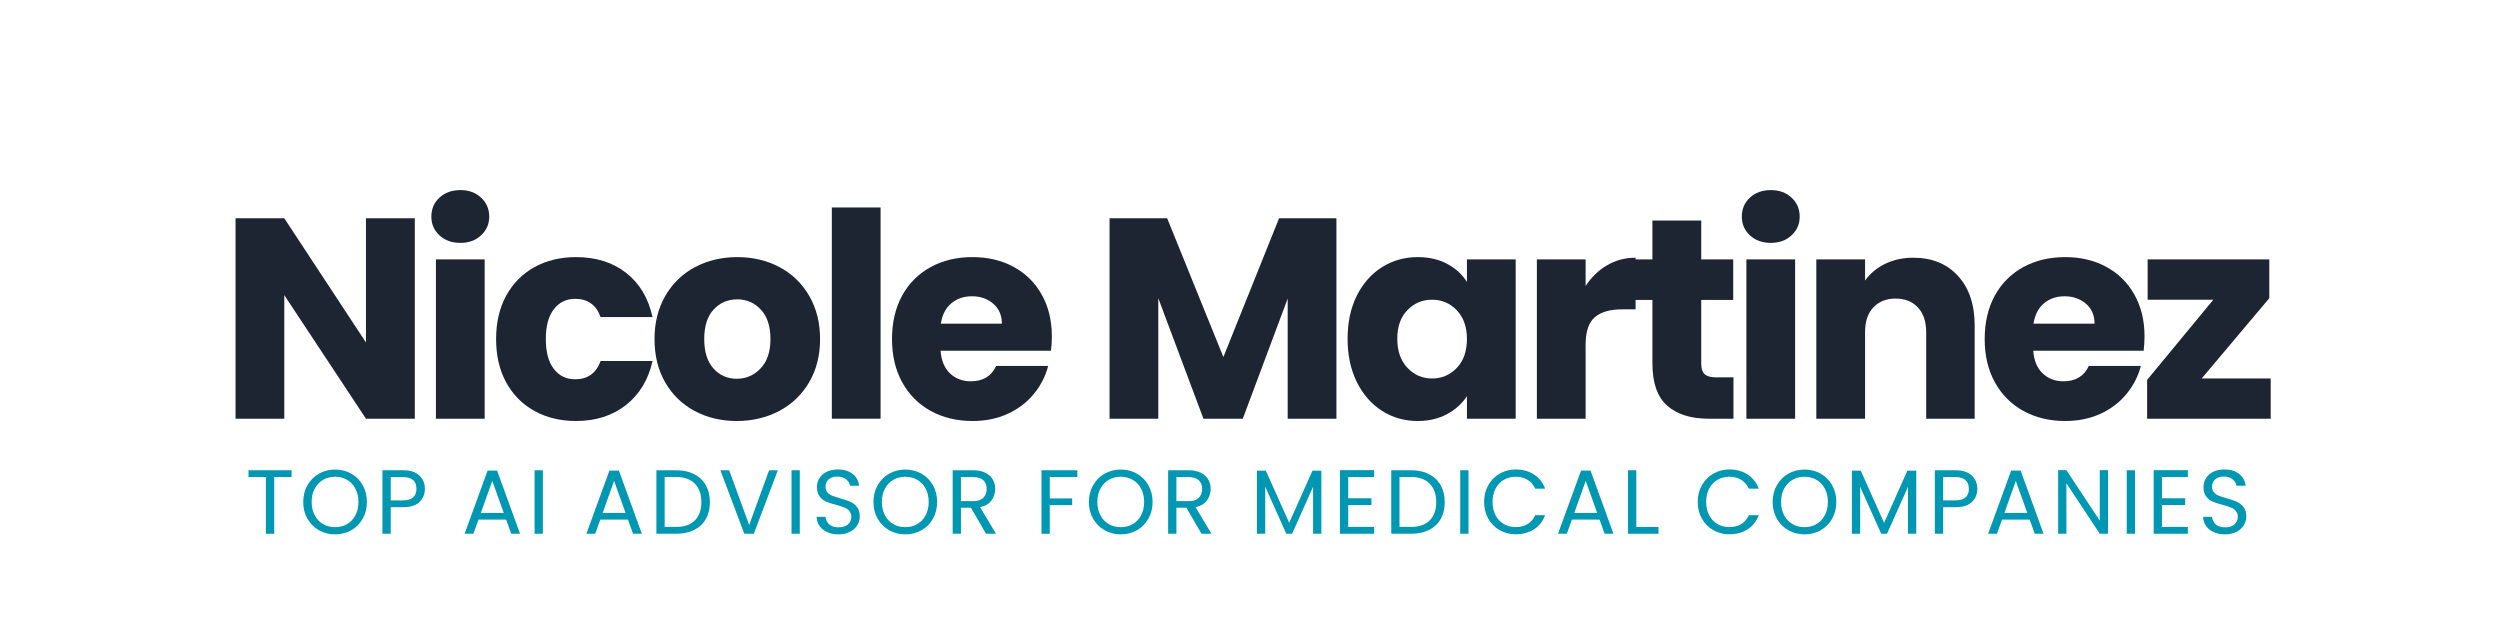 <svg xmlns="http://www.w3.org/2000/svg" xmlns:xlink="http://www.w3.org/1999/xlink" width="593" zoomAndPan="magnify" viewBox="0 0 444.75 114" height="152" preserveAspectRatio="xMidYMid meet" version="1.0"><defs><g/><clipPath id="362f546bac"><rect x="0" width="370" y="0" height="72"/></clipPath><clipPath id="e2204776d6"><rect x="0" width="365" y="0" height="24"/></clipPath></defs><g transform="matrix(1, 0, 0, 1, 37, 21)"><g clip-path="url(#362f546bac)"><g fill="#1d2532" fill-opacity="1"><g transform="translate(1.746, 53.489)"><g><path d="M 35.047 0 L 26.359 0 L 11.828 -21.984 L 11.828 0 L 3.156 0 L 3.156 -35.656 L 11.828 -35.656 L 26.359 -13.562 L 26.359 -35.656 L 35.047 -35.656 Z M 35.047 0 "/></g></g></g><g fill="#1d2532" fill-opacity="1"><g transform="translate(37.394, 53.489)"><g><path d="M 7.516 -31.281 C 5.992 -31.281 4.75 -31.727 3.781 -32.625 C 2.82 -33.52 2.344 -34.629 2.344 -35.953 C 2.344 -37.305 2.82 -38.43 3.781 -39.328 C 4.75 -40.223 5.992 -40.672 7.516 -40.672 C 9.004 -40.672 10.227 -40.223 11.188 -39.328 C 12.156 -38.43 12.641 -37.305 12.641 -35.953 C 12.641 -34.629 12.156 -33.52 11.188 -32.625 C 10.227 -31.727 9.004 -31.281 7.516 -31.281 Z M 11.828 -28.344 L 11.828 0 L 3.156 0 L 3.156 -28.344 Z M 11.828 -28.344 "/></g></g></g><g fill="#1d2532" fill-opacity="1"><g transform="translate(49.834, 53.489)"><g><path d="M 1.422 -14.172 C 1.422 -17.117 2.02 -19.691 3.219 -21.891 C 4.426 -24.086 6.102 -25.781 8.25 -26.969 C 10.406 -28.156 12.867 -28.75 15.641 -28.75 C 19.191 -28.75 22.16 -27.816 24.547 -25.953 C 26.941 -24.086 28.508 -21.461 29.25 -18.078 L 20.016 -18.078 C 19.234 -20.242 17.723 -21.328 15.484 -21.328 C 13.898 -21.328 12.633 -20.707 11.688 -19.469 C 10.738 -18.238 10.266 -16.473 10.266 -14.172 C 10.266 -11.867 10.738 -10.098 11.688 -8.859 C 12.633 -7.629 13.898 -7.016 15.484 -7.016 C 17.723 -7.016 19.234 -8.098 20.016 -10.266 L 29.25 -10.266 C 28.508 -6.941 26.938 -4.332 24.531 -2.438 C 22.125 -0.539 19.16 0.406 15.641 0.406 C 12.867 0.406 10.406 -0.188 8.25 -1.375 C 6.102 -2.562 4.426 -4.254 3.219 -6.453 C 2.02 -8.648 1.422 -11.223 1.422 -14.172 Z M 1.422 -14.172 "/></g></g></g><g fill="#1d2532" fill-opacity="1"><g transform="translate(78.017, 53.489)"><g><path d="M 16.047 0.406 C 13.273 0.406 10.781 -0.188 8.562 -1.375 C 6.344 -2.562 4.598 -4.254 3.328 -6.453 C 2.055 -8.648 1.422 -11.223 1.422 -14.172 C 1.422 -17.078 2.062 -19.641 3.344 -21.859 C 4.633 -24.078 6.395 -25.781 8.625 -26.969 C 10.863 -28.156 13.375 -28.75 16.156 -28.75 C 18.926 -28.75 21.426 -28.156 23.656 -26.969 C 25.895 -25.781 27.656 -24.078 28.938 -21.859 C 30.227 -19.641 30.875 -17.078 30.875 -14.172 C 30.875 -11.254 30.223 -8.688 28.922 -6.469 C 27.617 -4.258 25.844 -2.562 23.594 -1.375 C 21.344 -0.188 18.828 0.406 16.047 0.406 Z M 16.047 -7.109 C 17.703 -7.109 19.113 -7.719 20.281 -8.938 C 21.457 -10.156 22.047 -11.898 22.047 -14.172 C 22.047 -16.441 21.477 -18.188 20.344 -19.406 C 19.207 -20.625 17.812 -21.234 16.156 -21.234 C 14.457 -21.234 13.051 -20.629 11.938 -19.422 C 10.82 -18.223 10.266 -16.473 10.266 -14.172 C 10.266 -11.898 10.812 -10.156 11.906 -8.938 C 13.008 -7.719 14.391 -7.109 16.047 -7.109 Z M 16.047 -7.109 "/></g></g></g><g fill="#1d2532" fill-opacity="1"><g transform="translate(107.826, 53.489)"><g><path d="M 11.828 -37.578 L 11.828 0 L 3.156 0 L 3.156 -37.578 Z M 11.828 -37.578 "/></g></g></g><g fill="#1d2532" fill-opacity="1"><g transform="translate(120.266, 53.489)"><g><path d="M 29.859 -14.625 C 29.859 -13.812 29.805 -12.969 29.703 -12.094 L 10.062 -12.094 C 10.195 -10.332 10.758 -8.984 11.75 -8.047 C 12.75 -7.117 13.977 -6.656 15.438 -6.656 C 17.602 -6.656 19.109 -7.566 19.953 -9.391 L 29.203 -9.391 C 28.723 -7.535 27.863 -5.863 26.625 -4.375 C 25.395 -2.883 23.848 -1.711 21.984 -0.859 C 20.129 -0.016 18.051 0.406 15.75 0.406 C 12.969 0.406 10.492 -0.188 8.328 -1.375 C 6.16 -2.562 4.469 -4.254 3.25 -6.453 C 2.031 -8.648 1.422 -11.223 1.422 -14.172 C 1.422 -17.117 2.02 -19.691 3.219 -21.891 C 4.426 -24.086 6.113 -25.781 8.281 -26.969 C 10.445 -28.156 12.938 -28.75 15.75 -28.75 C 18.488 -28.75 20.922 -28.172 23.047 -27.016 C 25.18 -25.867 26.848 -24.227 28.047 -22.094 C 29.254 -19.957 29.859 -17.469 29.859 -14.625 Z M 20.969 -16.906 C 20.969 -18.395 20.457 -19.578 19.438 -20.453 C 18.426 -21.336 17.16 -21.781 15.641 -21.781 C 14.18 -21.781 12.953 -21.359 11.953 -20.516 C 10.961 -19.672 10.348 -18.469 10.109 -16.906 Z M 20.969 -16.906 "/></g></g></g><g fill="#1d2532" fill-opacity="1"><g transform="translate(149.008, 53.489)"><g/></g></g><g fill="#1d2532" fill-opacity="1"><g transform="translate(157.234, 53.489)"><g><path d="M 43.516 -35.656 L 43.516 0 L 34.844 0 L 34.844 -21.375 L 26.859 0 L 19.859 0 L 11.828 -21.438 L 11.828 0 L 3.156 0 L 3.156 -35.656 L 13.406 -35.656 L 23.406 -10.969 L 33.312 -35.656 Z M 43.516 -35.656 "/></g></g></g><g fill="#1d2532" fill-opacity="1"><g transform="translate(201.312, 53.489)"><g><path d="M 1.422 -14.219 C 1.422 -17.133 1.969 -19.691 3.062 -21.891 C 4.164 -24.086 5.664 -25.781 7.562 -26.969 C 9.457 -28.156 11.578 -28.75 13.922 -28.75 C 15.91 -28.75 17.66 -28.344 19.172 -27.531 C 20.68 -26.719 21.844 -25.648 22.656 -24.328 L 22.656 -28.344 L 31.328 -28.344 L 31.328 0 L 22.656 0 L 22.656 -4.016 C 21.801 -2.691 20.617 -1.625 19.109 -0.812 C 17.609 0 15.859 0.406 13.859 0.406 C 11.555 0.406 9.457 -0.191 7.562 -1.391 C 5.664 -2.598 4.164 -4.312 3.062 -6.531 C 1.969 -8.75 1.422 -11.312 1.422 -14.219 Z M 22.656 -14.172 C 22.656 -16.336 22.051 -18.047 20.844 -19.297 C 19.645 -20.547 18.18 -21.172 16.453 -21.172 C 14.723 -21.172 13.258 -20.551 12.062 -19.312 C 10.863 -18.082 10.266 -16.383 10.266 -14.219 C 10.266 -12.051 10.863 -10.332 12.062 -9.062 C 13.258 -7.789 14.723 -7.156 16.453 -7.156 C 18.18 -7.156 19.645 -7.781 20.844 -9.031 C 22.051 -10.289 22.656 -12.004 22.656 -14.172 Z M 22.656 -14.172 "/></g></g></g><g fill="#1d2532" fill-opacity="1"><g transform="translate(233.253, 53.489)"><g><path d="M 11.828 -23.609 C 12.848 -25.172 14.117 -26.398 15.641 -27.297 C 17.16 -28.191 18.852 -28.641 20.719 -28.641 L 20.719 -19.453 L 18.328 -19.453 C 16.16 -19.453 14.535 -18.984 13.453 -18.047 C 12.367 -17.117 11.828 -15.488 11.828 -13.156 L 11.828 0 L 3.156 0 L 3.156 -28.344 L 11.828 -28.344 Z M 11.828 -23.609 "/></g></g></g><g fill="#1d2532" fill-opacity="1"><g transform="translate(252.447, 53.489)"><g><path d="M 18.938 -7.359 L 18.938 0 L 14.531 0 C 11.375 0 8.914 -0.77 7.156 -2.312 C 5.395 -3.852 4.516 -6.367 4.516 -9.859 L 4.516 -21.125 L 1.062 -21.125 L 1.062 -28.344 L 4.516 -28.344 L 4.516 -35.25 L 13.203 -35.25 L 13.203 -28.344 L 18.891 -28.344 L 18.891 -21.125 L 13.203 -21.125 L 13.203 -9.75 C 13.203 -8.906 13.406 -8.297 13.812 -7.922 C 14.219 -7.547 14.895 -7.359 15.844 -7.359 Z M 18.938 -7.359 "/></g></g></g><g fill="#1d2532" fill-opacity="1"><g transform="translate(270.525, 53.489)"><g><path d="M 7.516 -31.281 C 5.992 -31.281 4.75 -31.727 3.781 -32.625 C 2.82 -33.52 2.344 -34.629 2.344 -35.953 C 2.344 -37.305 2.82 -38.43 3.781 -39.328 C 4.75 -40.223 5.992 -40.672 7.516 -40.672 C 9.004 -40.672 10.227 -40.223 11.188 -39.328 C 12.156 -38.43 12.641 -37.305 12.641 -35.953 C 12.641 -34.629 12.156 -33.52 11.188 -32.625 C 10.227 -31.727 9.004 -31.281 7.516 -31.281 Z M 11.828 -28.344 L 11.828 0 L 3.156 0 L 3.156 -28.344 Z M 11.828 -28.344 "/></g></g></g><g fill="#1d2532" fill-opacity="1"><g transform="translate(282.966, 53.489)"><g><path d="M 20.422 -28.641 C 23.734 -28.641 26.379 -27.562 28.359 -25.406 C 30.336 -23.258 31.328 -20.312 31.328 -16.562 L 31.328 0 L 22.703 0 L 22.703 -15.391 C 22.703 -17.285 22.207 -18.754 21.219 -19.797 C 20.238 -20.848 18.922 -21.375 17.266 -21.375 C 15.609 -21.375 14.285 -20.848 13.297 -19.797 C 12.316 -18.754 11.828 -17.285 11.828 -15.391 L 11.828 0 L 3.156 0 L 3.156 -28.344 L 11.828 -28.344 L 11.828 -24.578 C 12.711 -25.828 13.898 -26.816 15.391 -27.547 C 16.879 -28.273 18.555 -28.641 20.422 -28.641 Z M 20.422 -28.641 "/></g></g></g><g fill="#1d2532" fill-opacity="1"><g transform="translate(314.653, 53.489)"><g><path d="M 29.859 -14.625 C 29.859 -13.812 29.805 -12.969 29.703 -12.094 L 10.062 -12.094 C 10.195 -10.332 10.758 -8.984 11.75 -8.047 C 12.75 -7.117 13.977 -6.656 15.438 -6.656 C 17.602 -6.656 19.109 -7.566 19.953 -9.391 L 29.203 -9.391 C 28.723 -7.535 27.863 -5.863 26.625 -4.375 C 25.395 -2.883 23.848 -1.711 21.984 -0.859 C 20.129 -0.016 18.051 0.406 15.75 0.406 C 12.969 0.406 10.492 -0.188 8.328 -1.375 C 6.16 -2.562 4.469 -4.254 3.25 -6.453 C 2.031 -8.648 1.422 -11.223 1.422 -14.172 C 1.422 -17.117 2.02 -19.691 3.219 -21.891 C 4.426 -24.086 6.113 -25.781 8.281 -26.969 C 10.445 -28.156 12.938 -28.75 15.75 -28.75 C 18.488 -28.75 20.922 -28.172 23.047 -27.016 C 25.18 -25.867 26.848 -24.227 28.047 -22.094 C 29.254 -19.957 29.859 -17.469 29.859 -14.625 Z M 20.969 -16.906 C 20.969 -18.395 20.457 -19.578 19.438 -20.453 C 18.426 -21.336 17.16 -21.781 15.641 -21.781 C 14.18 -21.781 12.953 -21.359 11.953 -20.516 C 10.961 -19.672 10.348 -18.469 10.109 -16.906 Z M 20.969 -16.906 "/></g></g></g><g fill="#1d2532" fill-opacity="1"><g transform="translate(343.395, 53.489)"><g><path d="M 11.281 -7.156 L 23.562 -7.156 L 23.562 0 L 1.578 0 L 1.578 -6.906 L 13.359 -21.172 L 1.672 -21.172 L 1.672 -28.344 L 23.312 -28.344 L 23.312 -21.438 Z M 11.281 -7.156 "/></g></g></g></g></g><g transform="matrix(1, 0, 0, 1, 43, 78)"><g clip-path="url(#e2204776d6)"><g fill="#0097b2" fill-opacity="1"><g transform="translate(0.662, 16.954)"><g><path d="M 8.203 -11.297 L 8.203 -10.094 L 5.125 -10.094 L 5.125 0 L 3.641 0 L 3.641 -10.094 L 0.547 -10.094 L 0.547 -11.297 Z M 8.203 -11.297 "/></g></g></g><g fill="#0097b2" fill-opacity="1"><g transform="translate(10.24, 16.954)"><g><path d="M 6.375 0.109 C 5.32 0.109 4.363 -0.133 3.5 -0.625 C 2.633 -1.113 1.953 -1.797 1.453 -2.672 C 0.953 -3.555 0.703 -4.551 0.703 -5.656 C 0.703 -6.758 0.953 -7.75 1.453 -8.625 C 1.953 -9.508 2.633 -10.195 3.5 -10.688 C 4.363 -11.176 5.32 -11.422 6.375 -11.422 C 7.426 -11.422 8.383 -11.176 9.25 -10.688 C 10.113 -10.195 10.789 -9.516 11.281 -8.641 C 11.781 -7.766 12.031 -6.77 12.031 -5.656 C 12.031 -4.539 11.781 -3.547 11.281 -2.672 C 10.789 -1.797 10.113 -1.113 9.25 -0.625 C 8.383 -0.133 7.426 0.109 6.375 0.109 Z M 6.375 -1.172 C 7.156 -1.172 7.863 -1.352 8.5 -1.719 C 9.133 -2.082 9.629 -2.602 9.984 -3.281 C 10.348 -3.969 10.531 -4.758 10.531 -5.656 C 10.531 -6.562 10.348 -7.352 9.984 -8.031 C 9.629 -8.707 9.133 -9.227 8.5 -9.594 C 7.875 -9.957 7.164 -10.141 6.375 -10.141 C 5.57 -10.141 4.859 -9.957 4.234 -9.594 C 3.609 -9.227 3.113 -8.707 2.75 -8.031 C 2.383 -7.352 2.203 -6.562 2.203 -5.656 C 2.203 -4.758 2.383 -3.969 2.75 -3.281 C 3.113 -2.602 3.609 -2.082 4.234 -1.719 C 4.867 -1.352 5.582 -1.172 6.375 -1.172 Z M 6.375 -1.172 "/></g></g></g><g fill="#0097b2" fill-opacity="1"><g transform="translate(23.79, 16.954)"><g><path d="M 8.797 -7.984 C 8.797 -7.047 8.473 -6.266 7.828 -5.641 C 7.191 -5.023 6.211 -4.719 4.891 -4.719 L 2.719 -4.719 L 2.719 0 L 1.25 0 L 1.25 -11.297 L 4.891 -11.297 C 6.172 -11.297 7.141 -10.988 7.797 -10.375 C 8.461 -9.758 8.797 -8.961 8.797 -7.984 Z M 4.891 -5.938 C 5.711 -5.938 6.316 -6.113 6.703 -6.469 C 7.098 -6.82 7.297 -7.328 7.297 -7.984 C 7.297 -9.379 6.492 -10.078 4.891 -10.078 L 2.719 -10.078 L 2.719 -5.938 Z M 4.891 -5.938 "/></g></g></g><g fill="#0097b2" fill-opacity="1"><g transform="translate(33.984, 16.954)"><g/></g></g><g fill="#0097b2" fill-opacity="1"><g transform="translate(39.122, 16.954)"><g><path d="M 7.922 -2.516 L 3 -2.516 L 2.094 0 L 0.531 0 L 4.625 -11.234 L 6.312 -11.234 L 10.391 0 L 8.828 0 Z M 7.5 -3.703 L 5.453 -9.406 L 3.422 -3.703 Z M 7.5 -3.703 "/></g></g></g><g fill="#0097b2" fill-opacity="1"><g transform="translate(50.856, 16.954)"><g><path d="M 2.719 -11.297 L 2.719 0 L 1.25 0 L 1.25 -11.297 Z M 2.719 -11.297 "/></g></g></g><g fill="#0097b2" fill-opacity="1"><g transform="translate(55.653, 16.954)"><g/></g></g><g fill="#0097b2" fill-opacity="1"><g transform="translate(60.791, 16.954)"><g><path d="M 7.922 -2.516 L 3 -2.516 L 2.094 0 L 0.531 0 L 4.625 -11.234 L 6.312 -11.234 L 10.391 0 L 8.828 0 Z M 7.5 -3.703 L 5.453 -9.406 L 3.422 -3.703 Z M 7.5 -3.703 "/></g></g></g><g fill="#0097b2" fill-opacity="1"><g transform="translate(72.525, 16.954)"><g><path d="M 4.766 -11.297 C 5.992 -11.297 7.055 -11.066 7.953 -10.609 C 8.859 -10.148 9.551 -9.492 10.031 -8.641 C 10.52 -7.785 10.766 -6.781 10.766 -5.625 C 10.766 -4.469 10.52 -3.461 10.031 -2.609 C 9.551 -1.766 8.859 -1.117 7.953 -0.672 C 7.055 -0.223 5.992 0 4.766 0 L 1.25 0 L 1.25 -11.297 Z M 4.766 -1.219 C 6.223 -1.219 7.332 -1.602 8.094 -2.375 C 8.863 -3.145 9.25 -4.227 9.25 -5.625 C 9.25 -7.031 8.863 -8.125 8.094 -8.906 C 7.32 -9.695 6.211 -10.094 4.766 -10.094 L 2.719 -10.094 L 2.719 -1.219 Z M 4.766 -1.219 "/></g></g></g><g fill="#0097b2" fill-opacity="1"><g transform="translate(84.794, 16.954)"><g><path d="M 10.578 -11.297 L 6.312 0 L 4.625 0 L 0.359 -11.297 L 1.922 -11.297 L 5.484 -1.562 L 9.031 -11.297 Z M 10.578 -11.297 "/></g></g></g><g fill="#0097b2" fill-opacity="1"><g transform="translate(96.561, 16.954)"><g><path d="M 2.719 -11.297 L 2.719 0 L 1.25 0 L 1.25 -11.297 Z M 2.719 -11.297 "/></g></g></g><g fill="#0097b2" fill-opacity="1"><g transform="translate(101.358, 16.954)"><g><path d="M 4.828 0.109 C 4.078 0.109 3.406 -0.02 2.812 -0.281 C 2.227 -0.551 1.77 -0.922 1.438 -1.391 C 1.102 -1.859 0.93 -2.398 0.922 -3.016 L 2.5 -3.016 C 2.551 -2.484 2.77 -2.035 3.156 -1.672 C 3.539 -1.316 4.098 -1.141 4.828 -1.141 C 5.523 -1.141 6.078 -1.312 6.484 -1.656 C 6.891 -2.008 7.094 -2.461 7.094 -3.016 C 7.094 -3.441 6.973 -3.789 6.734 -4.062 C 6.504 -4.332 6.207 -4.535 5.844 -4.672 C 5.488 -4.816 5.008 -4.973 4.406 -5.141 C 3.664 -5.328 3.066 -5.52 2.609 -5.719 C 2.16 -5.914 1.773 -6.223 1.453 -6.641 C 1.141 -7.055 0.984 -7.613 0.984 -8.312 C 0.984 -8.926 1.141 -9.469 1.453 -9.938 C 1.766 -10.414 2.203 -10.785 2.766 -11.047 C 3.336 -11.305 3.992 -11.438 4.734 -11.438 C 5.785 -11.438 6.648 -11.172 7.328 -10.641 C 8.004 -10.109 8.383 -9.41 8.469 -8.547 L 6.859 -8.547 C 6.797 -8.973 6.566 -9.348 6.172 -9.672 C 5.773 -10.004 5.242 -10.172 4.578 -10.172 C 3.961 -10.172 3.461 -10.008 3.078 -9.688 C 2.691 -9.375 2.5 -8.93 2.5 -8.359 C 2.5 -7.953 2.613 -7.617 2.844 -7.359 C 3.07 -7.098 3.359 -6.898 3.703 -6.766 C 4.047 -6.629 4.523 -6.473 5.141 -6.297 C 5.879 -6.098 6.473 -5.895 6.922 -5.688 C 7.379 -5.488 7.77 -5.18 8.094 -4.766 C 8.426 -4.348 8.594 -3.785 8.594 -3.078 C 8.594 -2.523 8.445 -2.004 8.156 -1.516 C 7.863 -1.035 7.43 -0.645 6.859 -0.344 C 6.285 -0.039 5.609 0.109 4.828 0.109 Z M 4.828 0.109 "/></g></g></g><g fill="#0097b2" fill-opacity="1"><g transform="translate(111.683, 16.954)"><g><path d="M 6.375 0.109 C 5.32 0.109 4.363 -0.133 3.5 -0.625 C 2.633 -1.113 1.953 -1.797 1.453 -2.672 C 0.953 -3.555 0.703 -4.551 0.703 -5.656 C 0.703 -6.758 0.953 -7.75 1.453 -8.625 C 1.953 -9.508 2.633 -10.195 3.5 -10.688 C 4.363 -11.176 5.32 -11.422 6.375 -11.422 C 7.426 -11.422 8.383 -11.176 9.25 -10.688 C 10.113 -10.195 10.789 -9.516 11.281 -8.641 C 11.781 -7.766 12.031 -6.77 12.031 -5.656 C 12.031 -4.539 11.781 -3.547 11.281 -2.672 C 10.789 -1.797 10.113 -1.113 9.25 -0.625 C 8.383 -0.133 7.426 0.109 6.375 0.109 Z M 6.375 -1.172 C 7.156 -1.172 7.863 -1.352 8.5 -1.719 C 9.133 -2.082 9.629 -2.602 9.984 -3.281 C 10.348 -3.969 10.531 -4.758 10.531 -5.656 C 10.531 -6.562 10.348 -7.352 9.984 -8.031 C 9.629 -8.707 9.133 -9.227 8.5 -9.594 C 7.875 -9.957 7.164 -10.141 6.375 -10.141 C 5.57 -10.141 4.859 -9.957 4.234 -9.594 C 3.609 -9.227 3.113 -8.707 2.75 -8.031 C 2.383 -7.352 2.203 -6.562 2.203 -5.656 C 2.203 -4.758 2.383 -3.969 2.75 -3.281 C 3.113 -2.602 3.609 -2.082 4.234 -1.719 C 4.867 -1.352 5.582 -1.172 6.375 -1.172 Z M 6.375 -1.172 "/></g></g></g><g fill="#0097b2" fill-opacity="1"><g transform="translate(125.232, 16.954)"><g><path d="M 7.188 0 L 4.5 -4.625 L 2.719 -4.625 L 2.719 0 L 1.25 0 L 1.25 -11.297 L 4.891 -11.297 C 5.742 -11.297 6.461 -11.148 7.047 -10.859 C 7.641 -10.566 8.082 -10.172 8.375 -9.672 C 8.664 -9.172 8.812 -8.602 8.812 -7.969 C 8.812 -7.195 8.586 -6.508 8.141 -5.906 C 7.691 -5.312 7.02 -4.922 6.125 -4.734 L 8.953 0 Z M 2.719 -5.797 L 4.891 -5.797 C 5.691 -5.797 6.289 -5.992 6.688 -6.391 C 7.094 -6.785 7.297 -7.312 7.297 -7.969 C 7.297 -8.633 7.098 -9.148 6.703 -9.516 C 6.305 -9.891 5.703 -10.078 4.891 -10.078 L 2.719 -10.078 Z M 2.719 -5.797 "/></g></g></g><g fill="#0097b2" fill-opacity="1"><g transform="translate(135.896, 16.954)"><g/></g></g><g fill="#0097b2" fill-opacity="1"><g transform="translate(141.034, 16.954)"><g><path d="M 7.625 -11.297 L 7.625 -10.094 L 2.719 -10.094 L 2.719 -6.281 L 6.703 -6.281 L 6.703 -5.094 L 2.719 -5.094 L 2.719 0 L 1.25 0 L 1.25 -11.297 Z M 7.625 -11.297 "/></g></g></g><g fill="#0097b2" fill-opacity="1"><g transform="translate(150.013, 16.954)"><g><path d="M 6.375 0.109 C 5.32 0.109 4.363 -0.133 3.5 -0.625 C 2.633 -1.113 1.953 -1.797 1.453 -2.672 C 0.953 -3.555 0.703 -4.551 0.703 -5.656 C 0.703 -6.758 0.953 -7.75 1.453 -8.625 C 1.953 -9.508 2.633 -10.195 3.5 -10.688 C 4.363 -11.176 5.32 -11.422 6.375 -11.422 C 7.426 -11.422 8.383 -11.176 9.25 -10.688 C 10.113 -10.195 10.789 -9.516 11.281 -8.641 C 11.781 -7.766 12.031 -6.77 12.031 -5.656 C 12.031 -4.539 11.781 -3.547 11.281 -2.672 C 10.789 -1.797 10.113 -1.113 9.25 -0.625 C 8.383 -0.133 7.426 0.109 6.375 0.109 Z M 6.375 -1.172 C 7.156 -1.172 7.863 -1.352 8.5 -1.719 C 9.133 -2.082 9.629 -2.602 9.984 -3.281 C 10.348 -3.969 10.531 -4.758 10.531 -5.656 C 10.531 -6.562 10.348 -7.352 9.984 -8.031 C 9.629 -8.707 9.133 -9.227 8.5 -9.594 C 7.875 -9.957 7.164 -10.141 6.375 -10.141 C 5.57 -10.141 4.859 -9.957 4.234 -9.594 C 3.609 -9.227 3.113 -8.707 2.75 -8.031 C 2.383 -7.352 2.203 -6.562 2.203 -5.656 C 2.203 -4.758 2.383 -3.969 2.75 -3.281 C 3.113 -2.602 3.609 -2.082 4.234 -1.719 C 4.867 -1.352 5.582 -1.172 6.375 -1.172 Z M 6.375 -1.172 "/></g></g></g><g fill="#0097b2" fill-opacity="1"><g transform="translate(163.562, 16.954)"><g><path d="M 7.188 0 L 4.5 -4.625 L 2.719 -4.625 L 2.719 0 L 1.25 0 L 1.25 -11.297 L 4.891 -11.297 C 5.742 -11.297 6.461 -11.148 7.047 -10.859 C 7.641 -10.566 8.082 -10.172 8.375 -9.672 C 8.664 -9.172 8.812 -8.602 8.812 -7.969 C 8.812 -7.195 8.586 -6.508 8.141 -5.906 C 7.691 -5.312 7.02 -4.922 6.125 -4.734 L 8.953 0 Z M 2.719 -5.797 L 4.891 -5.797 C 5.691 -5.797 6.289 -5.992 6.688 -6.391 C 7.094 -6.785 7.297 -7.312 7.297 -7.969 C 7.297 -8.633 7.098 -9.148 6.703 -9.516 C 6.305 -9.891 5.703 -10.078 4.891 -10.078 L 2.719 -10.078 Z M 2.719 -5.797 "/></g></g></g><g fill="#0097b2" fill-opacity="1"><g transform="translate(174.227, 16.954)"><g/></g></g><g fill="#0097b2" fill-opacity="1"><g transform="translate(179.365, 16.954)"><g><path d="M 12.703 -11.219 L 12.703 0 L 11.234 0 L 11.234 -8.359 L 7.5 0 L 6.469 0 L 2.719 -8.375 L 2.719 0 L 1.25 0 L 1.25 -11.219 L 2.828 -11.219 L 6.984 -1.938 L 11.125 -11.219 Z M 12.703 -11.219 "/></g></g></g><g fill="#0097b2" fill-opacity="1"><g transform="translate(194.13, 16.954)"><g><path d="M 2.719 -10.094 L 2.719 -6.312 L 6.844 -6.312 L 6.844 -5.109 L 2.719 -5.109 L 2.719 -1.219 L 7.328 -1.219 L 7.328 0 L 1.25 0 L 1.25 -11.312 L 7.328 -11.312 L 7.328 -10.094 Z M 2.719 -10.094 "/></g></g></g><g fill="#0097b2" fill-opacity="1"><g transform="translate(203.254, 16.954)"><g><path d="M 4.766 -11.297 C 5.992 -11.297 7.055 -11.066 7.953 -10.609 C 8.859 -10.148 9.551 -9.492 10.031 -8.641 C 10.52 -7.785 10.766 -6.781 10.766 -5.625 C 10.766 -4.469 10.52 -3.461 10.031 -2.609 C 9.551 -1.766 8.859 -1.117 7.953 -0.672 C 7.055 -0.223 5.992 0 4.766 0 L 1.25 0 L 1.25 -11.297 Z M 4.766 -1.219 C 6.223 -1.219 7.332 -1.602 8.094 -2.375 C 8.863 -3.145 9.25 -4.227 9.25 -5.625 C 9.25 -7.031 8.863 -8.125 8.094 -8.906 C 7.32 -9.695 6.211 -10.094 4.766 -10.094 L 2.719 -10.094 L 2.719 -1.219 Z M 4.766 -1.219 "/></g></g></g><g fill="#0097b2" fill-opacity="1"><g transform="translate(215.523, 16.954)"><g><path d="M 2.719 -11.297 L 2.719 0 L 1.25 0 L 1.25 -11.297 Z M 2.719 -11.297 "/></g></g></g><g fill="#0097b2" fill-opacity="1"><g transform="translate(220.321, 16.954)"><g><path d="M 0.703 -5.656 C 0.703 -6.758 0.945 -7.75 1.438 -8.625 C 1.938 -9.508 2.613 -10.195 3.469 -10.688 C 4.332 -11.188 5.285 -11.438 6.328 -11.438 C 7.566 -11.438 8.645 -11.141 9.562 -10.547 C 10.477 -9.953 11.145 -9.109 11.562 -8.016 L 9.797 -8.016 C 9.484 -8.703 9.031 -9.227 8.438 -9.594 C 7.852 -9.957 7.148 -10.141 6.328 -10.141 C 5.547 -10.141 4.836 -9.957 4.203 -9.594 C 3.578 -9.227 3.086 -8.707 2.734 -8.031 C 2.379 -7.352 2.203 -6.562 2.203 -5.656 C 2.203 -4.758 2.379 -3.973 2.734 -3.297 C 3.086 -2.617 3.578 -2.098 4.203 -1.734 C 4.836 -1.367 5.547 -1.188 6.328 -1.188 C 7.148 -1.188 7.852 -1.363 8.438 -1.719 C 9.031 -2.082 9.484 -2.609 9.797 -3.297 L 11.562 -3.297 C 11.145 -2.211 10.477 -1.375 9.562 -0.781 C 8.645 -0.195 7.566 0.094 6.328 0.094 C 5.285 0.094 4.332 -0.148 3.469 -0.641 C 2.613 -1.129 1.938 -1.812 1.438 -2.688 C 0.945 -3.562 0.703 -4.551 0.703 -5.656 Z M 0.703 -5.656 "/></g></g></g><g fill="#0097b2" fill-opacity="1"><g transform="translate(233.643, 16.954)"><g><path d="M 7.922 -2.516 L 3 -2.516 L 2.094 0 L 0.531 0 L 4.625 -11.234 L 6.312 -11.234 L 10.391 0 L 8.828 0 Z M 7.5 -3.703 L 5.453 -9.406 L 3.422 -3.703 Z M 7.5 -3.703 "/></g></g></g><g fill="#0097b2" fill-opacity="1"><g transform="translate(245.378, 16.954)"><g><path d="M 2.719 -1.203 L 6.672 -1.203 L 6.672 0 L 1.25 0 L 1.25 -11.297 L 2.719 -11.297 Z M 2.719 -1.203 "/></g></g></g><g fill="#0097b2" fill-opacity="1"><g transform="translate(253.189, 16.954)"><g/></g></g><g fill="#0097b2" fill-opacity="1"><g transform="translate(258.327, 16.954)"><g><path d="M 0.703 -5.656 C 0.703 -6.758 0.945 -7.75 1.438 -8.625 C 1.938 -9.508 2.613 -10.195 3.469 -10.688 C 4.332 -11.188 5.285 -11.438 6.328 -11.438 C 7.566 -11.438 8.645 -11.141 9.562 -10.547 C 10.477 -9.953 11.145 -9.109 11.562 -8.016 L 9.797 -8.016 C 9.484 -8.703 9.031 -9.227 8.438 -9.594 C 7.852 -9.957 7.148 -10.141 6.328 -10.141 C 5.547 -10.141 4.836 -9.957 4.203 -9.594 C 3.578 -9.227 3.086 -8.707 2.734 -8.031 C 2.379 -7.352 2.203 -6.562 2.203 -5.656 C 2.203 -4.758 2.379 -3.973 2.734 -3.297 C 3.086 -2.617 3.578 -2.098 4.203 -1.734 C 4.836 -1.367 5.547 -1.188 6.328 -1.188 C 7.148 -1.188 7.852 -1.363 8.438 -1.719 C 9.031 -2.082 9.484 -2.609 9.797 -3.297 L 11.562 -3.297 C 11.145 -2.211 10.477 -1.375 9.562 -0.781 C 8.645 -0.195 7.566 0.094 6.328 0.094 C 5.285 0.094 4.332 -0.148 3.469 -0.641 C 2.613 -1.129 1.938 -1.812 1.438 -2.688 C 0.945 -3.562 0.703 -4.551 0.703 -5.656 Z M 0.703 -5.656 "/></g></g></g><g fill="#0097b2" fill-opacity="1"><g transform="translate(271.65, 16.954)"><g><path d="M 6.375 0.109 C 5.32 0.109 4.363 -0.133 3.5 -0.625 C 2.633 -1.113 1.953 -1.797 1.453 -2.672 C 0.953 -3.555 0.703 -4.551 0.703 -5.656 C 0.703 -6.758 0.953 -7.75 1.453 -8.625 C 1.953 -9.508 2.633 -10.195 3.5 -10.688 C 4.363 -11.176 5.32 -11.422 6.375 -11.422 C 7.426 -11.422 8.383 -11.176 9.25 -10.688 C 10.113 -10.195 10.789 -9.516 11.281 -8.641 C 11.781 -7.766 12.031 -6.77 12.031 -5.656 C 12.031 -4.539 11.781 -3.547 11.281 -2.672 C 10.789 -1.797 10.113 -1.113 9.25 -0.625 C 8.383 -0.133 7.426 0.109 6.375 0.109 Z M 6.375 -1.172 C 7.156 -1.172 7.863 -1.352 8.5 -1.719 C 9.133 -2.082 9.629 -2.602 9.984 -3.281 C 10.348 -3.969 10.531 -4.758 10.531 -5.656 C 10.531 -6.562 10.348 -7.352 9.984 -8.031 C 9.629 -8.707 9.133 -9.227 8.5 -9.594 C 7.875 -9.957 7.164 -10.141 6.375 -10.141 C 5.57 -10.141 4.859 -9.957 4.234 -9.594 C 3.609 -9.227 3.113 -8.707 2.75 -8.031 C 2.383 -7.352 2.203 -6.562 2.203 -5.656 C 2.203 -4.758 2.383 -3.969 2.75 -3.281 C 3.113 -2.602 3.609 -2.082 4.234 -1.719 C 4.867 -1.352 5.582 -1.172 6.375 -1.172 Z M 6.375 -1.172 "/></g></g></g><g fill="#0097b2" fill-opacity="1"><g transform="translate(285.199, 16.954)"><g><path d="M 12.703 -11.219 L 12.703 0 L 11.234 0 L 11.234 -8.359 L 7.5 0 L 6.469 0 L 2.719 -8.375 L 2.719 0 L 1.25 0 L 1.25 -11.219 L 2.828 -11.219 L 6.984 -1.938 L 11.125 -11.219 Z M 12.703 -11.219 "/></g></g></g><g fill="#0097b2" fill-opacity="1"><g transform="translate(299.964, 16.954)"><g><path d="M 8.797 -7.984 C 8.797 -7.047 8.473 -6.266 7.828 -5.641 C 7.191 -5.023 6.211 -4.719 4.891 -4.719 L 2.719 -4.719 L 2.719 0 L 1.25 0 L 1.25 -11.297 L 4.891 -11.297 C 6.172 -11.297 7.141 -10.988 7.797 -10.375 C 8.461 -9.758 8.797 -8.961 8.797 -7.984 Z M 4.891 -5.938 C 5.711 -5.938 6.316 -6.113 6.703 -6.469 C 7.098 -6.82 7.297 -7.328 7.297 -7.984 C 7.297 -9.379 6.492 -10.078 4.891 -10.078 L 2.719 -10.078 L 2.719 -5.938 Z M 4.891 -5.938 "/></g></g></g><g fill="#0097b2" fill-opacity="1"><g transform="translate(310.159, 16.954)"><g><path d="M 7.922 -2.516 L 3 -2.516 L 2.094 0 L 0.531 0 L 4.625 -11.234 L 6.312 -11.234 L 10.391 0 L 8.828 0 Z M 7.5 -3.703 L 5.453 -9.406 L 3.422 -3.703 Z M 7.5 -3.703 "/></g></g></g><g fill="#0097b2" fill-opacity="1"><g transform="translate(321.893, 16.954)"><g><path d="M 10.125 0 L 8.656 0 L 2.719 -9 L 2.719 0 L 1.25 0 L 1.25 -11.312 L 2.719 -11.312 L 8.656 -2.328 L 8.656 -11.312 L 10.125 -11.312 Z M 10.125 0 "/></g></g></g><g fill="#0097b2" fill-opacity="1"><g transform="translate(334.097, 16.954)"><g><path d="M 2.719 -11.297 L 2.719 0 L 1.25 0 L 1.25 -11.297 Z M 2.719 -11.297 "/></g></g></g><g fill="#0097b2" fill-opacity="1"><g transform="translate(338.894, 16.954)"><g><path d="M 2.719 -10.094 L 2.719 -6.312 L 6.844 -6.312 L 6.844 -5.109 L 2.719 -5.109 L 2.719 -1.219 L 7.328 -1.219 L 7.328 0 L 1.25 0 L 1.25 -11.312 L 7.328 -11.312 L 7.328 -10.094 Z M 2.719 -10.094 "/></g></g></g><g fill="#0097b2" fill-opacity="1"><g transform="translate(348.019, 16.954)"><g><path d="M 4.828 0.109 C 4.078 0.109 3.406 -0.02 2.812 -0.281 C 2.227 -0.551 1.77 -0.922 1.438 -1.391 C 1.102 -1.859 0.93 -2.398 0.922 -3.016 L 2.5 -3.016 C 2.551 -2.484 2.77 -2.035 3.156 -1.672 C 3.539 -1.316 4.098 -1.141 4.828 -1.141 C 5.523 -1.141 6.078 -1.312 6.484 -1.656 C 6.891 -2.008 7.094 -2.461 7.094 -3.016 C 7.094 -3.441 6.973 -3.789 6.734 -4.062 C 6.504 -4.332 6.207 -4.535 5.844 -4.672 C 5.488 -4.816 5.008 -4.973 4.406 -5.141 C 3.664 -5.328 3.066 -5.52 2.609 -5.719 C 2.16 -5.914 1.773 -6.223 1.453 -6.641 C 1.141 -7.055 0.984 -7.613 0.984 -8.312 C 0.984 -8.926 1.141 -9.469 1.453 -9.938 C 1.766 -10.414 2.203 -10.785 2.766 -11.047 C 3.336 -11.305 3.992 -11.438 4.734 -11.438 C 5.785 -11.438 6.648 -11.172 7.328 -10.641 C 8.004 -10.109 8.383 -9.41 8.469 -8.547 L 6.859 -8.547 C 6.797 -8.973 6.566 -9.348 6.172 -9.672 C 5.773 -10.004 5.242 -10.172 4.578 -10.172 C 3.961 -10.172 3.461 -10.008 3.078 -9.688 C 2.691 -9.375 2.5 -8.93 2.5 -8.359 C 2.5 -7.953 2.613 -7.617 2.844 -7.359 C 3.07 -7.098 3.359 -6.898 3.703 -6.766 C 4.047 -6.629 4.523 -6.473 5.141 -6.297 C 5.879 -6.098 6.473 -5.895 6.922 -5.688 C 7.379 -5.488 7.77 -5.18 8.094 -4.766 C 8.426 -4.348 8.594 -3.785 8.594 -3.078 C 8.594 -2.523 8.445 -2.004 8.156 -1.516 C 7.863 -1.035 7.43 -0.645 6.859 -0.344 C 6.285 -0.039 5.609 0.109 4.828 0.109 Z M 4.828 0.109 "/></g></g></g><g fill="#0097b2" fill-opacity="1"><g transform="translate(358.363, 16.954)"><g/></g></g></g></g></svg>